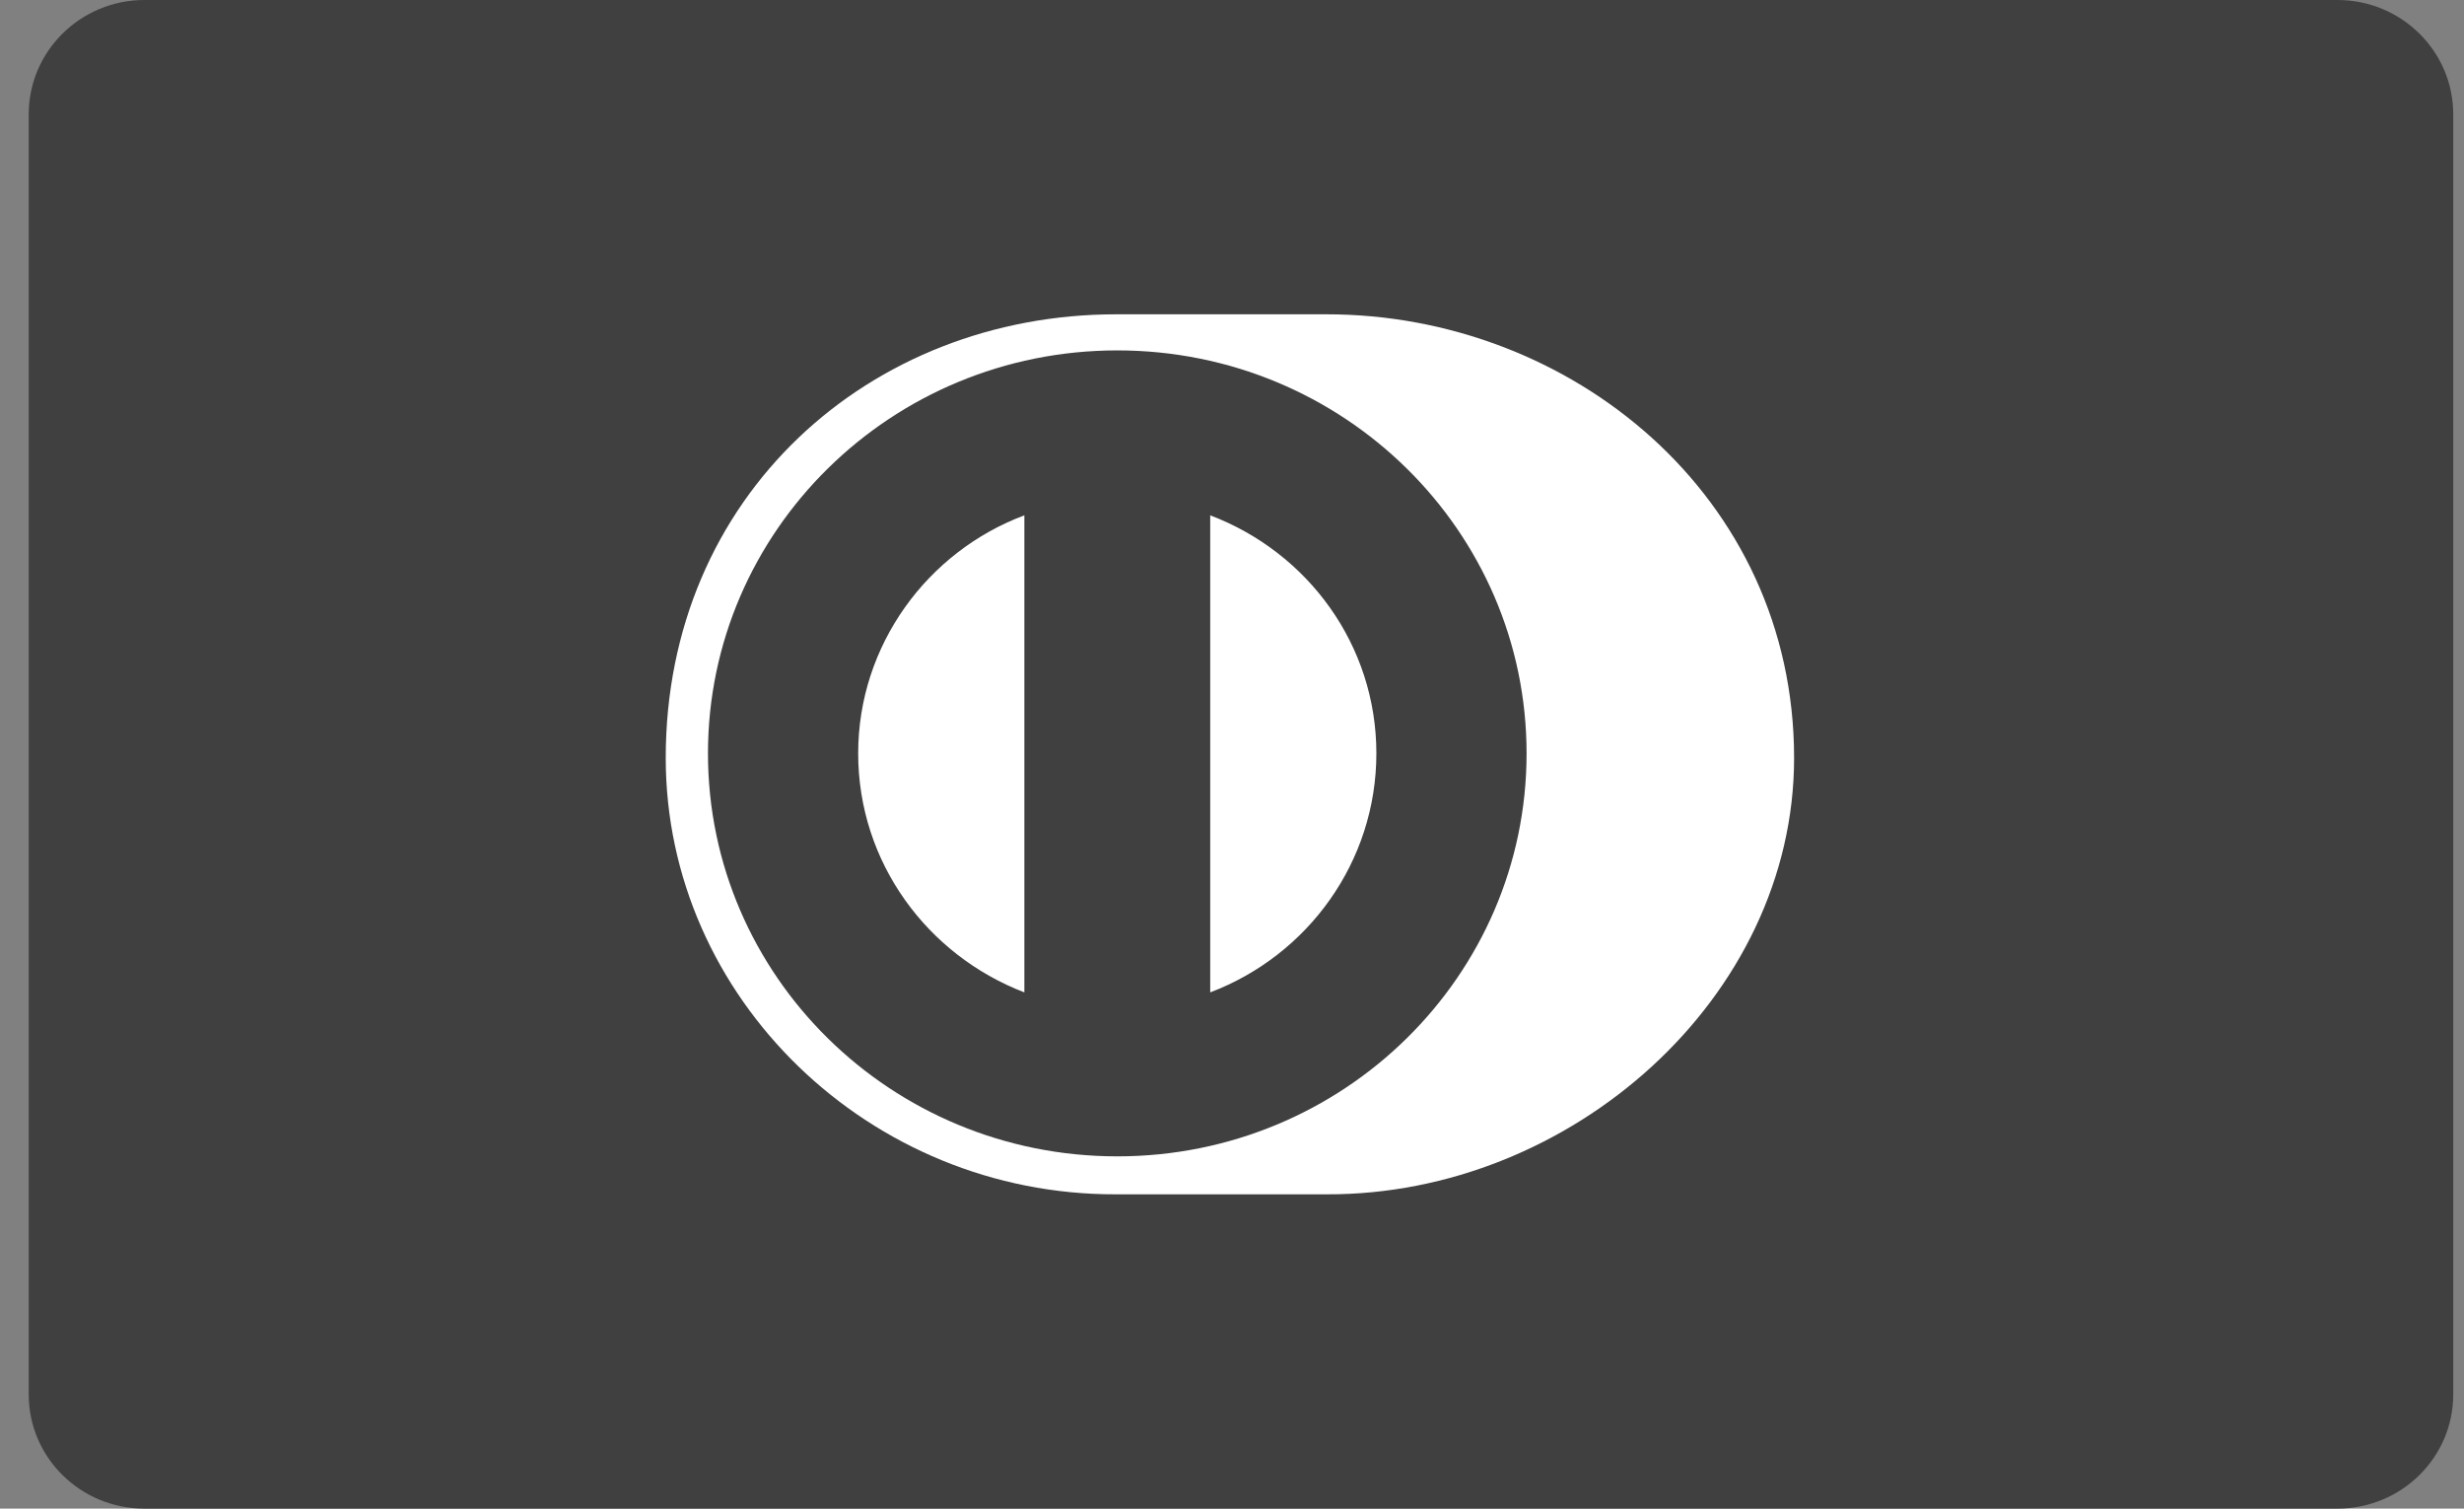 <svg width="49" height="30" viewBox="0 0 49 30" fill="none" xmlns="http://www.w3.org/2000/svg">
<rect x="0" y="0" width="49" height="30" fill="#808080" stroke="none"/>
<g clip-path="url(#clip0_219_5732)">
<path d="M48.786 27.729C48.786 28.984 47.754 30 46.482 30H2.873C1.601 30 0.571 28.984 0.571 27.729V2.273C0.571 1.018 1.603 0 2.873 0H46.482C47.754 0 48.786 1.018 48.786 2.273V27.729Z" fill="#404040"/>
<g clip-path="url(#clip1_219_5732)">
<path d="M26.381 23.75C31.235 23.768 35.678 19.844 35.678 15.073C35.678 9.86 31.235 6.25 26.381 6.25H22.2C17.29 6.25 13.239 9.86 13.239 15.073C13.239 19.844 17.29 23.768 22.2 23.75H26.381Z" fill="white"/>
<path d="M24.067 19.734V10.248C26.008 10.984 27.371 12.826 27.371 14.982C27.371 17.137 26.009 18.998 24.067 19.734ZM17.066 14.982C17.066 12.826 18.447 10.966 20.371 10.248V19.734C18.448 18.998 17.066 17.156 17.066 14.982ZM22.219 6.968C17.721 6.968 14.079 10.56 14.079 14.982C14.079 19.403 17.719 22.995 22.219 22.995C26.718 22.995 30.358 19.403 30.358 14.982C30.358 10.56 26.718 6.968 22.219 6.968Z" fill="#404040"/>
</g>
</g>
<defs>
<clipPath id="clip0_219_5732">
<rect width="48.214" height="30" fill="white" transform="translate(0.571)"/>
</clipPath>
<clipPath id="clip1_219_5732">
<rect width="22.439" height="17.5" fill="white" transform="translate(13.239 6.25)"/>
</clipPath>
</defs>
</svg>

